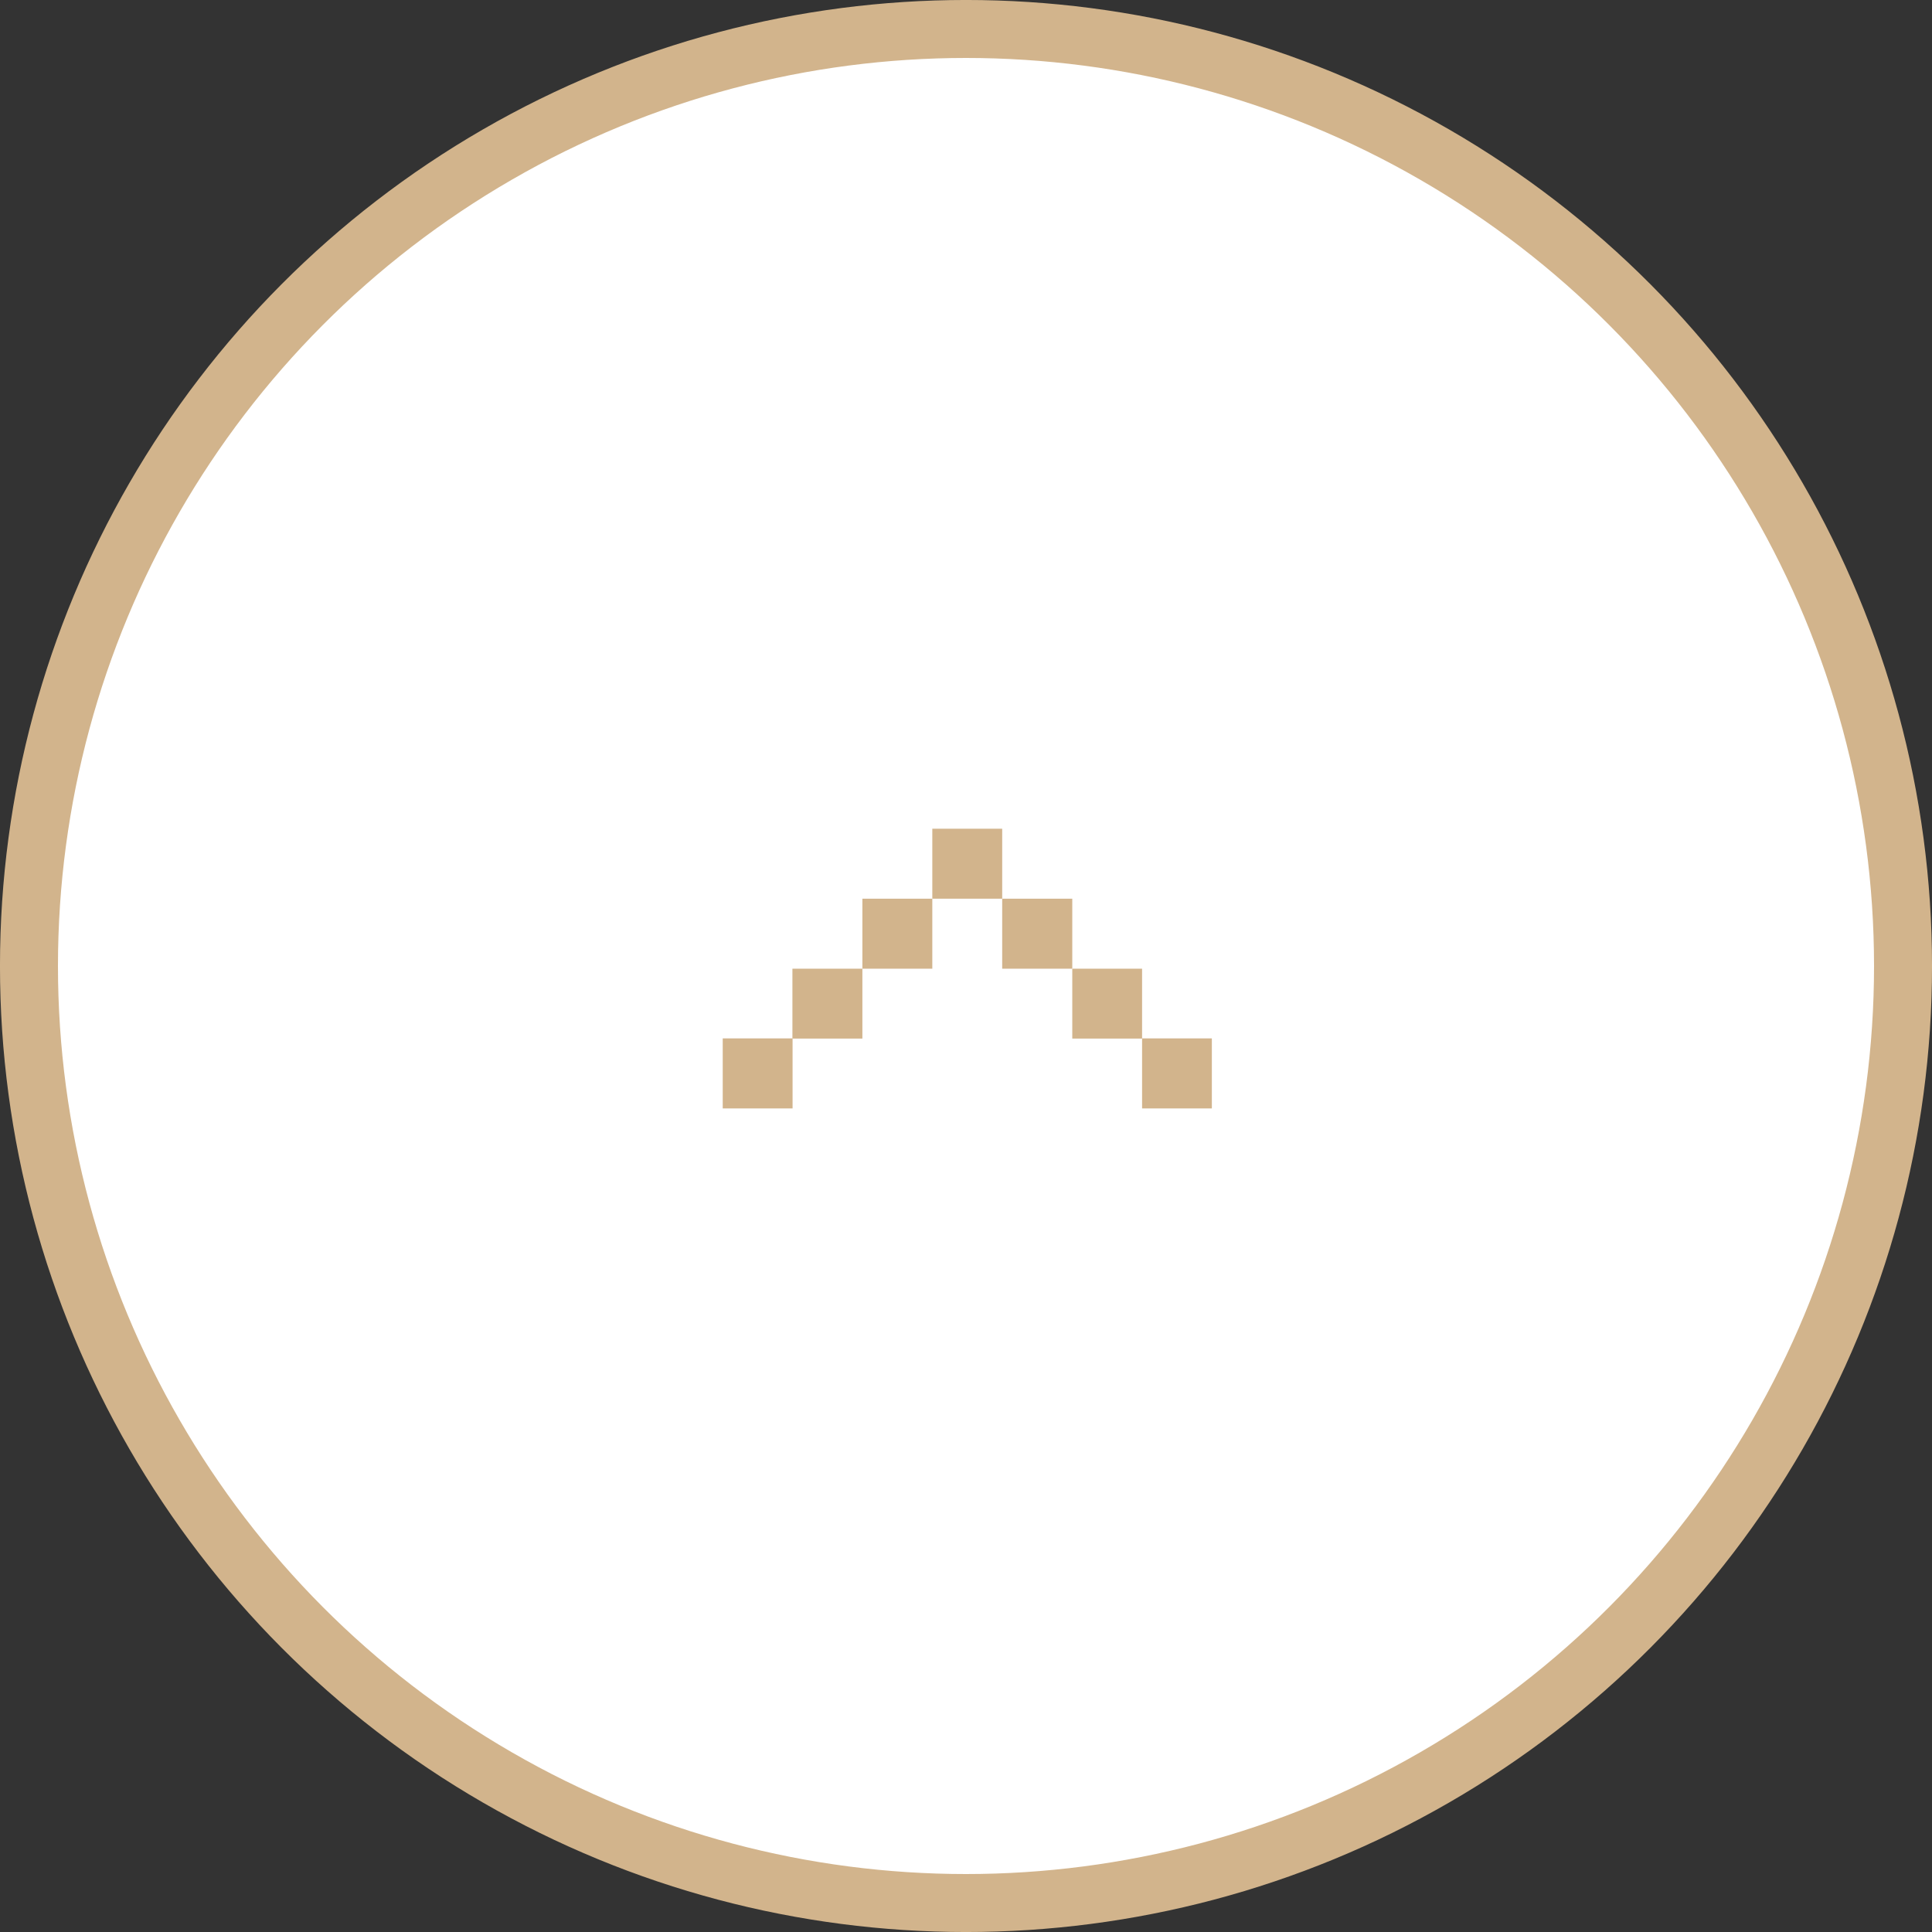 <svg xmlns="http://www.w3.org/2000/svg" xmlns:xlink="http://www.w3.org/1999/xlink" width="49.484" height="49.484" viewBox="0 0 49.484 49.484">
  <rect x="0" y="0" width="49.484" height="49.484" fill="#333333" stroke="none"/>
  <defs>
    <clipPath id="clip-アートボード_1">
      <rect width="49.484" height="49.484"/>
    </clipPath>
  </defs>
  <g id="アートボード_1" data-name="アートボード 1" clip-path="url(#clip-アートボード_1)">
    <g id="グループ_2" data-name="グループ 2">
      <circle id="楕円形_1" data-name="楕円形 1" cx="24" cy="24" r="24" transform="translate(0.742 0.742)" fill="#fff" stroke="tan" stroke-miterlimit="10" stroke-width="1.485"/>
      <g id="グループ_1" data-name="グループ 1">
        <rect id="長方形_1" data-name="長方形 1" width="1.792" height="1.79" transform="translate(20.296 24.811)" fill="tan"/>
        <rect id="長方形_2" data-name="長方形 2" width="1.791" height="1.793" transform="translate(22.088 23.018)" fill="tan"/>
        <rect id="長方形_3" data-name="長方形 3" width="1.79" height="1.792" transform="translate(23.879 21.226)" fill="tan"/>
        <rect id="長方形_4" data-name="長方形 4" width="1.795" height="1.793" transform="translate(25.669 23.018)" fill="tan"/>
        <rect id="長方形_5" data-name="長方形 5" width="1.788" height="1.79" transform="translate(27.464 24.811)" fill="tan"/>
        <rect id="長方形_6" data-name="長方形 6" width="1.787" height="1.794" transform="translate(29.252 26.596)" fill="tan"/>
        <rect id="長方形_7" data-name="長方形 7" width="1.789" height="1.794" transform="translate(18.511 26.596)" fill="tan"/>
      </g>
    </g>
  </g>
</svg>

